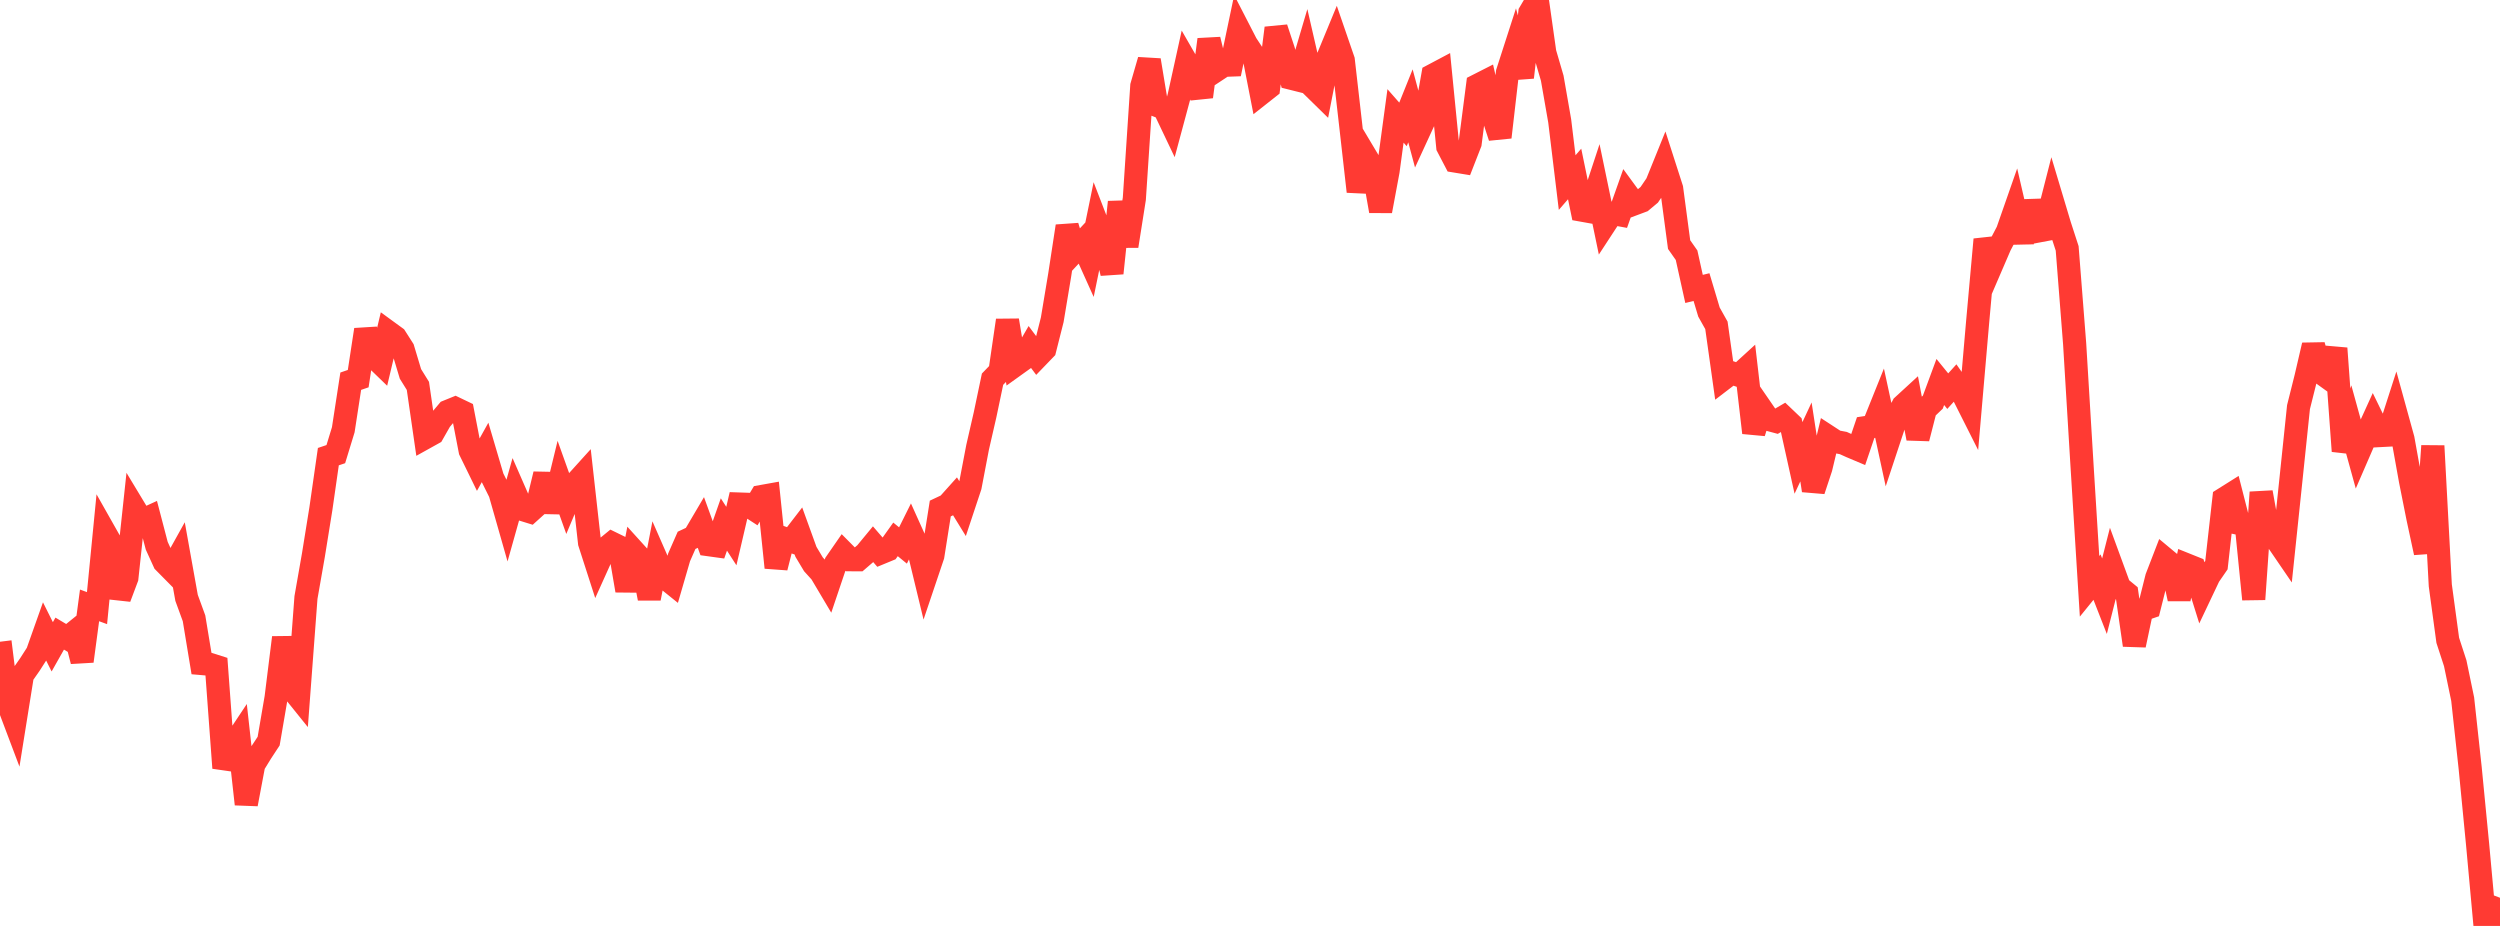 <?xml version="1.0" standalone="no"?>
<!DOCTYPE svg PUBLIC "-//W3C//DTD SVG 1.1//EN" "http://www.w3.org/Graphics/SVG/1.1/DTD/svg11.dtd">

<svg width="135" height="50" viewBox="0 0 135 50" preserveAspectRatio="none" 
  xmlns="http://www.w3.org/2000/svg"
  xmlns:xlink="http://www.w3.org/1999/xlink">


<polyline points="0.0, 34.654 0.403, 37.911 0.806, 38.978 1.209, 36.462 1.612, 35.886 2.015, 35.256 2.418, 34.12 2.821, 34.928 3.224, 34.215 3.627, 34.455 4.03, 34.13 4.433, 35.703 4.836, 32.691 5.239, 32.839 5.642, 28.721 6.045, 29.434 6.448, 32.278 6.851, 31.205 7.254, 27.443 7.657, 28.111 8.06, 27.927 8.463, 29.468 8.866, 30.353 9.269, 30.761 9.672, 30.037 10.075, 32.285 10.478, 33.389 10.881, 35.829 11.284, 35.864 11.687, 35.992 12.09, 41.468 12.493, 40.399 12.896, 39.793 13.299, 43.423 13.701, 41.291 14.104, 40.634 14.507, 40.02 14.91, 37.67 15.313, 34.43 15.716, 37.138 16.119, 37.639 16.522, 32.267 16.925, 29.97 17.328, 27.468 17.731, 24.659 18.134, 24.523 18.537, 23.206 18.94, 20.585 19.343, 20.447 19.746, 17.805 20.149, 19.228 20.552, 19.618 20.955, 17.923 21.358, 18.217 21.761, 18.848 22.164, 20.19 22.567, 20.839 22.97, 23.628 23.373, 23.404 23.776, 22.695 24.179, 22.216 24.582, 22.052 24.985, 22.245 25.388, 24.333 25.791, 25.157 26.194, 24.432 26.597, 25.798 27.0, 26.609 27.403, 28.023 27.806, 26.589 28.209, 27.51 28.612, 27.635 29.015, 27.271 29.418, 25.606 29.821, 27.636 30.224, 25.98 30.627, 27.108 31.03, 26.149 31.433, 25.703 31.836, 29.31 32.239, 30.56 32.642, 29.666 33.045, 29.336 33.448, 29.533 33.851, 31.889 34.254, 29.789 34.657, 30.234 35.06, 32.315 35.463, 30.237 35.866, 31.156 36.269, 31.481 36.672, 30.095 37.075, 29.178 37.478, 28.989 37.881, 28.305 38.284, 29.415 38.687, 29.471 39.09, 28.322 39.493, 28.947 39.896, 27.217 40.299, 27.231 40.701, 27.491 41.104, 26.816 41.507, 26.744 41.91, 30.648 42.313, 29.064 42.716, 29.21 43.119, 28.686 43.522, 29.8 43.925, 30.472 44.328, 30.917 44.731, 31.596 45.134, 30.401 45.537, 29.819 45.94, 30.225 46.343, 30.227 46.746, 29.879 47.149, 29.391 47.552, 29.858 47.955, 29.692 48.358, 29.126 48.761, 29.456 49.164, 28.645 49.567, 29.539 49.97, 31.206 50.373, 30.011 50.776, 27.46 51.179, 27.27 51.582, 26.82 51.985, 27.476 52.388, 26.262 52.791, 24.153 53.194, 22.396 53.597, 20.476 54.0, 20.059 54.403, 17.3 54.806, 19.727 55.209, 19.438 55.612, 18.74 56.015, 19.28 56.418, 18.862 56.821, 17.267 57.224, 14.849 57.627, 12.215 58.03, 13.554 58.433, 13.121 58.836, 14.016 59.239, 12.052 59.642, 13.096 60.045, 14.75 60.448, 10.914 60.851, 13.286 61.254, 10.734 61.657, 4.642 62.06, 3.25 62.463, 5.689 62.866, 5.845 63.269, 6.691 63.672, 5.194 64.075, 3.362 64.478, 4.062 64.881, 5.224 65.284, 2.136 65.687, 3.792 66.09, 3.526 66.493, 3.511 66.896, 1.589 67.299, 2.372 67.701, 2.982 68.104, 5.043 68.507, 4.725 68.91, 1.516 69.313, 2.738 69.716, 4.222 70.119, 4.323 70.522, 2.956 70.925, 4.71 71.328, 5.105 71.731, 3.057 72.134, 2.081 72.537, 3.252 72.94, 6.78 73.343, 10.341 73.746, 8.432 74.149, 9.107 74.552, 11.396 74.955, 9.236 75.358, 6.259 75.761, 6.718 76.164, 5.715 76.567, 7.215 76.97, 6.34 77.373, 4.068 77.776, 3.854 78.179, 7.923 78.582, 8.696 78.985, 8.762 79.388, 7.729 79.791, 4.609 80.194, 4.404 80.597, 6.169 81.0, 7.409 81.403, 3.914 81.806, 2.665 82.209, 4.177 82.612, 0.683 83.015, 0.0 83.418, 2.842 83.821, 4.222 84.224, 6.53 84.627, 9.859 85.03, 9.394 85.433, 11.35 85.836, 11.422 86.239, 10.198 86.642, 12.138 87.045, 11.521 87.448, 11.595 87.851, 10.456 88.254, 11.007 88.657, 10.856 89.06, 10.519 89.463, 9.926 89.866, 8.931 90.269, 10.185 90.672, 13.208 91.075, 13.782 91.478, 15.602 91.881, 15.503 92.284, 16.851 92.687, 17.57 93.09, 20.438 93.493, 20.13 93.896, 20.266 94.299, 19.898 94.701, 23.366 95.104, 22.064 95.507, 22.65 95.91, 22.758 96.313, 22.522 96.716, 22.906 97.119, 24.728 97.522, 23.864 97.925, 26.484 98.328, 25.266 98.731, 23.584 99.134, 23.847 99.537, 23.924 99.94, 24.106 100.343, 24.276 100.746, 23.09 101.149, 23.029 101.552, 22.026 101.955, 23.89 102.358, 22.672 102.761, 21.908 103.164, 21.538 103.567, 23.674 103.97, 22.102 104.373, 21.717 104.776, 20.627 105.179, 21.122 105.582, 20.676 105.985, 21.256 106.388, 22.056 106.791, 17.404 107.194, 12.933 107.597, 14.201 108.0, 13.265 108.403, 12.493 108.806, 11.34 109.209, 13.08 109.612, 10.875 110.015, 12.482 110.418, 12.406 110.821, 10.828 111.224, 12.173 111.627, 13.413 112.03, 18.554 112.433, 25.194 112.836, 31.661 113.239, 31.165 113.642, 32.195 114.045, 30.61 114.448, 31.709 114.851, 32.04 115.254, 34.836 115.657, 32.935 116.06, 32.797 116.463, 31.19 116.866, 30.146 117.269, 30.482 117.672, 32.336 118.075, 30.501 118.478, 30.663 118.881, 31.953 119.284, 31.103 119.687, 30.518 120.09, 26.937 120.493, 26.684 120.896, 28.26 121.299, 28.345 121.701, 32.36 122.104, 26.587 122.507, 28.823 122.91, 29.105 123.313, 29.695 123.716, 25.851 124.119, 21.984 124.522, 20.374 124.925, 18.641 125.328, 20.122 125.731, 20.412 126.134, 18.811 126.537, 24.36 126.94, 23.045 127.343, 24.506 127.746, 23.576 128.149, 22.691 128.552, 23.518 128.955, 23.497 129.358, 22.245 129.761, 23.707 130.164, 25.948 130.567, 27.97 130.97, 29.845 131.373, 24.079 131.776, 31.609 132.179, 34.578 132.582, 35.814 132.985, 37.755 133.388, 41.461 133.791, 45.602 134.194, 50.0 134.597, 49.542 135.0, 48.479" fill="none" stroke="#ff3a33" stroke-width="1.25"/>

</svg>